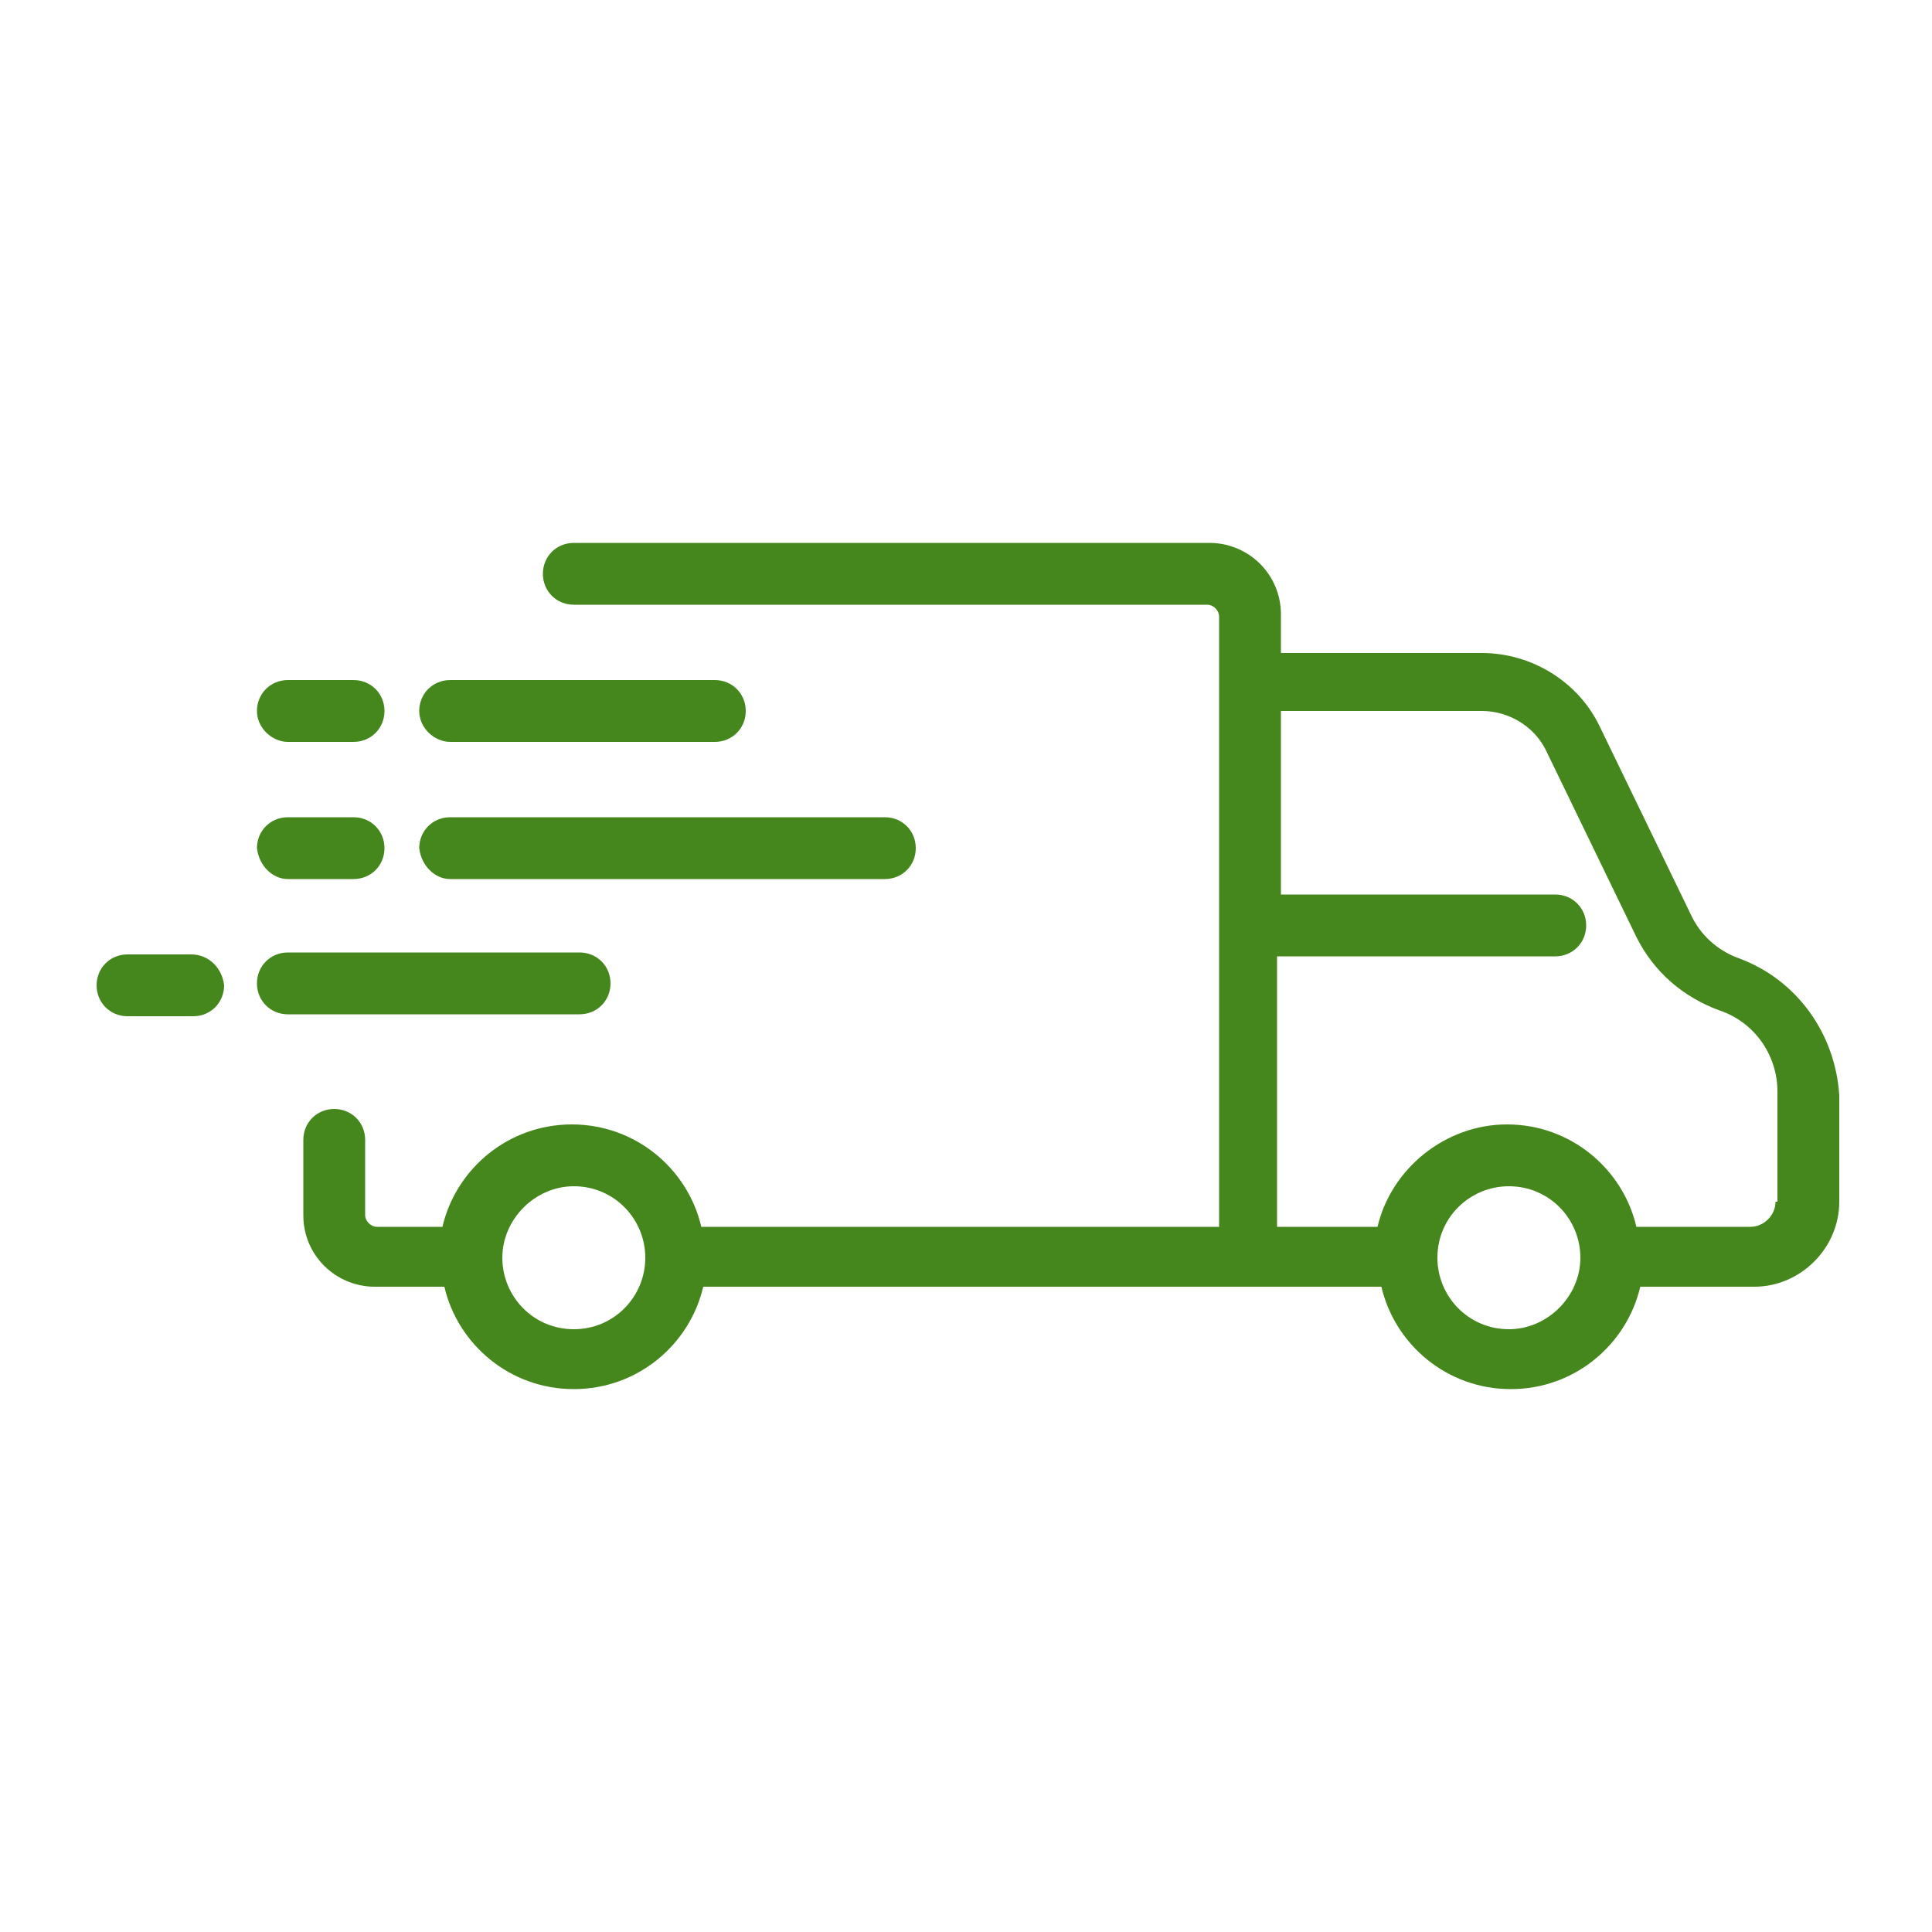<svg xml:space="preserve" style="enable-background:new 0 0 1200 1200;" viewBox="0 0 1200 1200" y="0px" x="0px" xmlns:xlink="http://www.w3.org/1999/xlink" xmlns="http://www.w3.org/2000/svg" id="Ebene_1" version="1.1">
<style type="text/css">
	.st0{fill:#46871D;}
</style>
<path d="M1080,595.2c-13.2-4.8-24-14.4-30-27.6l-56.4-116.4c-13.2-27.6-42-45.6-73.2-45.6l-124.8,0v-24
	c0-25.2-20.4-44.4-44.4-44.4l-394.8,0c-10.8,0-19.2,8.4-19.2,19.2c0,10.8,8.4,19.2,19.2,19.2H750c3.6,0,7.2,3.6,7.2,7.2V762
	l-321.6,0c-8.4-36-40.8-63.6-80.4-63.6c-39.6,0-72,27.6-80.4,63.6H234c-3.6,0-7.2-3.6-7.2-7.2l0-46.8c0-10.8-8.4-19.2-19.2-19.2
	c-10.8,0-19.2,8.4-19.2,19.2v46.8c0,25.2,20.4,44.4,44.4,44.4H276c8.4,36,40.8,63.6,80.4,63.6c39.6,0,72-27.6,80.4-63.6H858
	c8.4,36,40.8,63.6,80.4,63.6c39.6,0,72-27.6,80.4-63.6h70.8c28.8,0,52.8-24,52.8-52.8v-66C1140,642,1116,608.4,1080,595.2
	L1080,595.2z M356.4,825.6c-25.2,0-44.4-20.4-44.4-44.4s20.4-44.4,44.4-44.4c25.2,0,44.4,20.4,44.4,44.4
	C400.8,805.2,381.6,825.6,356.4,825.6z M937.2,825.6c-25.2,0-44.4-20.4-44.4-44.4c0-25.2,20.4-44.4,44.4-44.4
	c25.2,0,44.4,20.4,44.4,44.4C981.6,805.2,961.2,825.6,937.2,825.6z M1102.8,746.4c0,8.4-7.2,15.6-15.6,15.6h-70.8
	c-8.4-36-40.8-63.6-80.4-63.6c-38.4,0-72,27.6-80.4,63.6h-62.4V594H966c10.8,0,19.2-8.4,19.2-19.2s-8.4-19.2-19.2-19.2H795.6v-114
	h124.8c16.8,0,32.4,9.6,39.6,24l56.4,116.4c10.8,21.6,28.8,37.2,51.6,45.6c21.6,7.2,36,27.6,36,50.4l0,68.4L1102.8,746.4z" class="st0"></path>
<path d="M279.6,460.8H444c10.8,0,19.2-8.4,19.2-19.2c0-10.8-8.4-19.2-19.2-19.2l-164.4,0c-10.8,0-19.2,8.4-19.2,19.2
	C260.4,452.4,270,460.8,279.6,460.8L279.6,460.8z" class="st0"></path>
<path d="M178.8,460.8h40.8c10.8,0,19.2-8.4,19.2-19.2c0-10.8-8.4-19.2-19.2-19.2h-40.8c-10.8,0-19.2,8.4-19.2,19.2
	C159.6,452.4,169.2,460.8,178.8,460.8z" class="st0"></path>
<path d="M279.6,546h270c10.8,0,19.2-8.4,19.2-19.2s-8.4-19.2-19.2-19.2h-270c-10.8,0-19.2,8.4-19.2,19.2
	C261.6,537.6,270,546,279.6,546L279.6,546z" class="st0"></path>
<path d="M178.8,546h40.8c10.8,0,19.2-8.4,19.2-19.2s-8.4-19.2-19.2-19.2h-40.8c-10.8,0-19.2,8.4-19.2,19.2
	C160.8,537.6,169.2,546,178.8,546z" class="st0"></path>
<path d="M379.2,610.8c0-10.8-8.4-19.2-19.2-19.2H178.8c-10.8,0-19.2,8.4-19.2,19.2S168,630,178.8,630H360
	C370.8,630,379.2,621.6,379.2,610.8z" class="st0"></path>
<path d="M118.8,592.8H79.2c-10.8,0-19.2,8.4-19.2,19.2s8.4,19.2,19.2,19.2H120c10.8,0,19.2-8.4,19.2-19.2
	C138,601.2,129.6,592.8,118.8,592.8z" class="st0"></path>
</svg>

